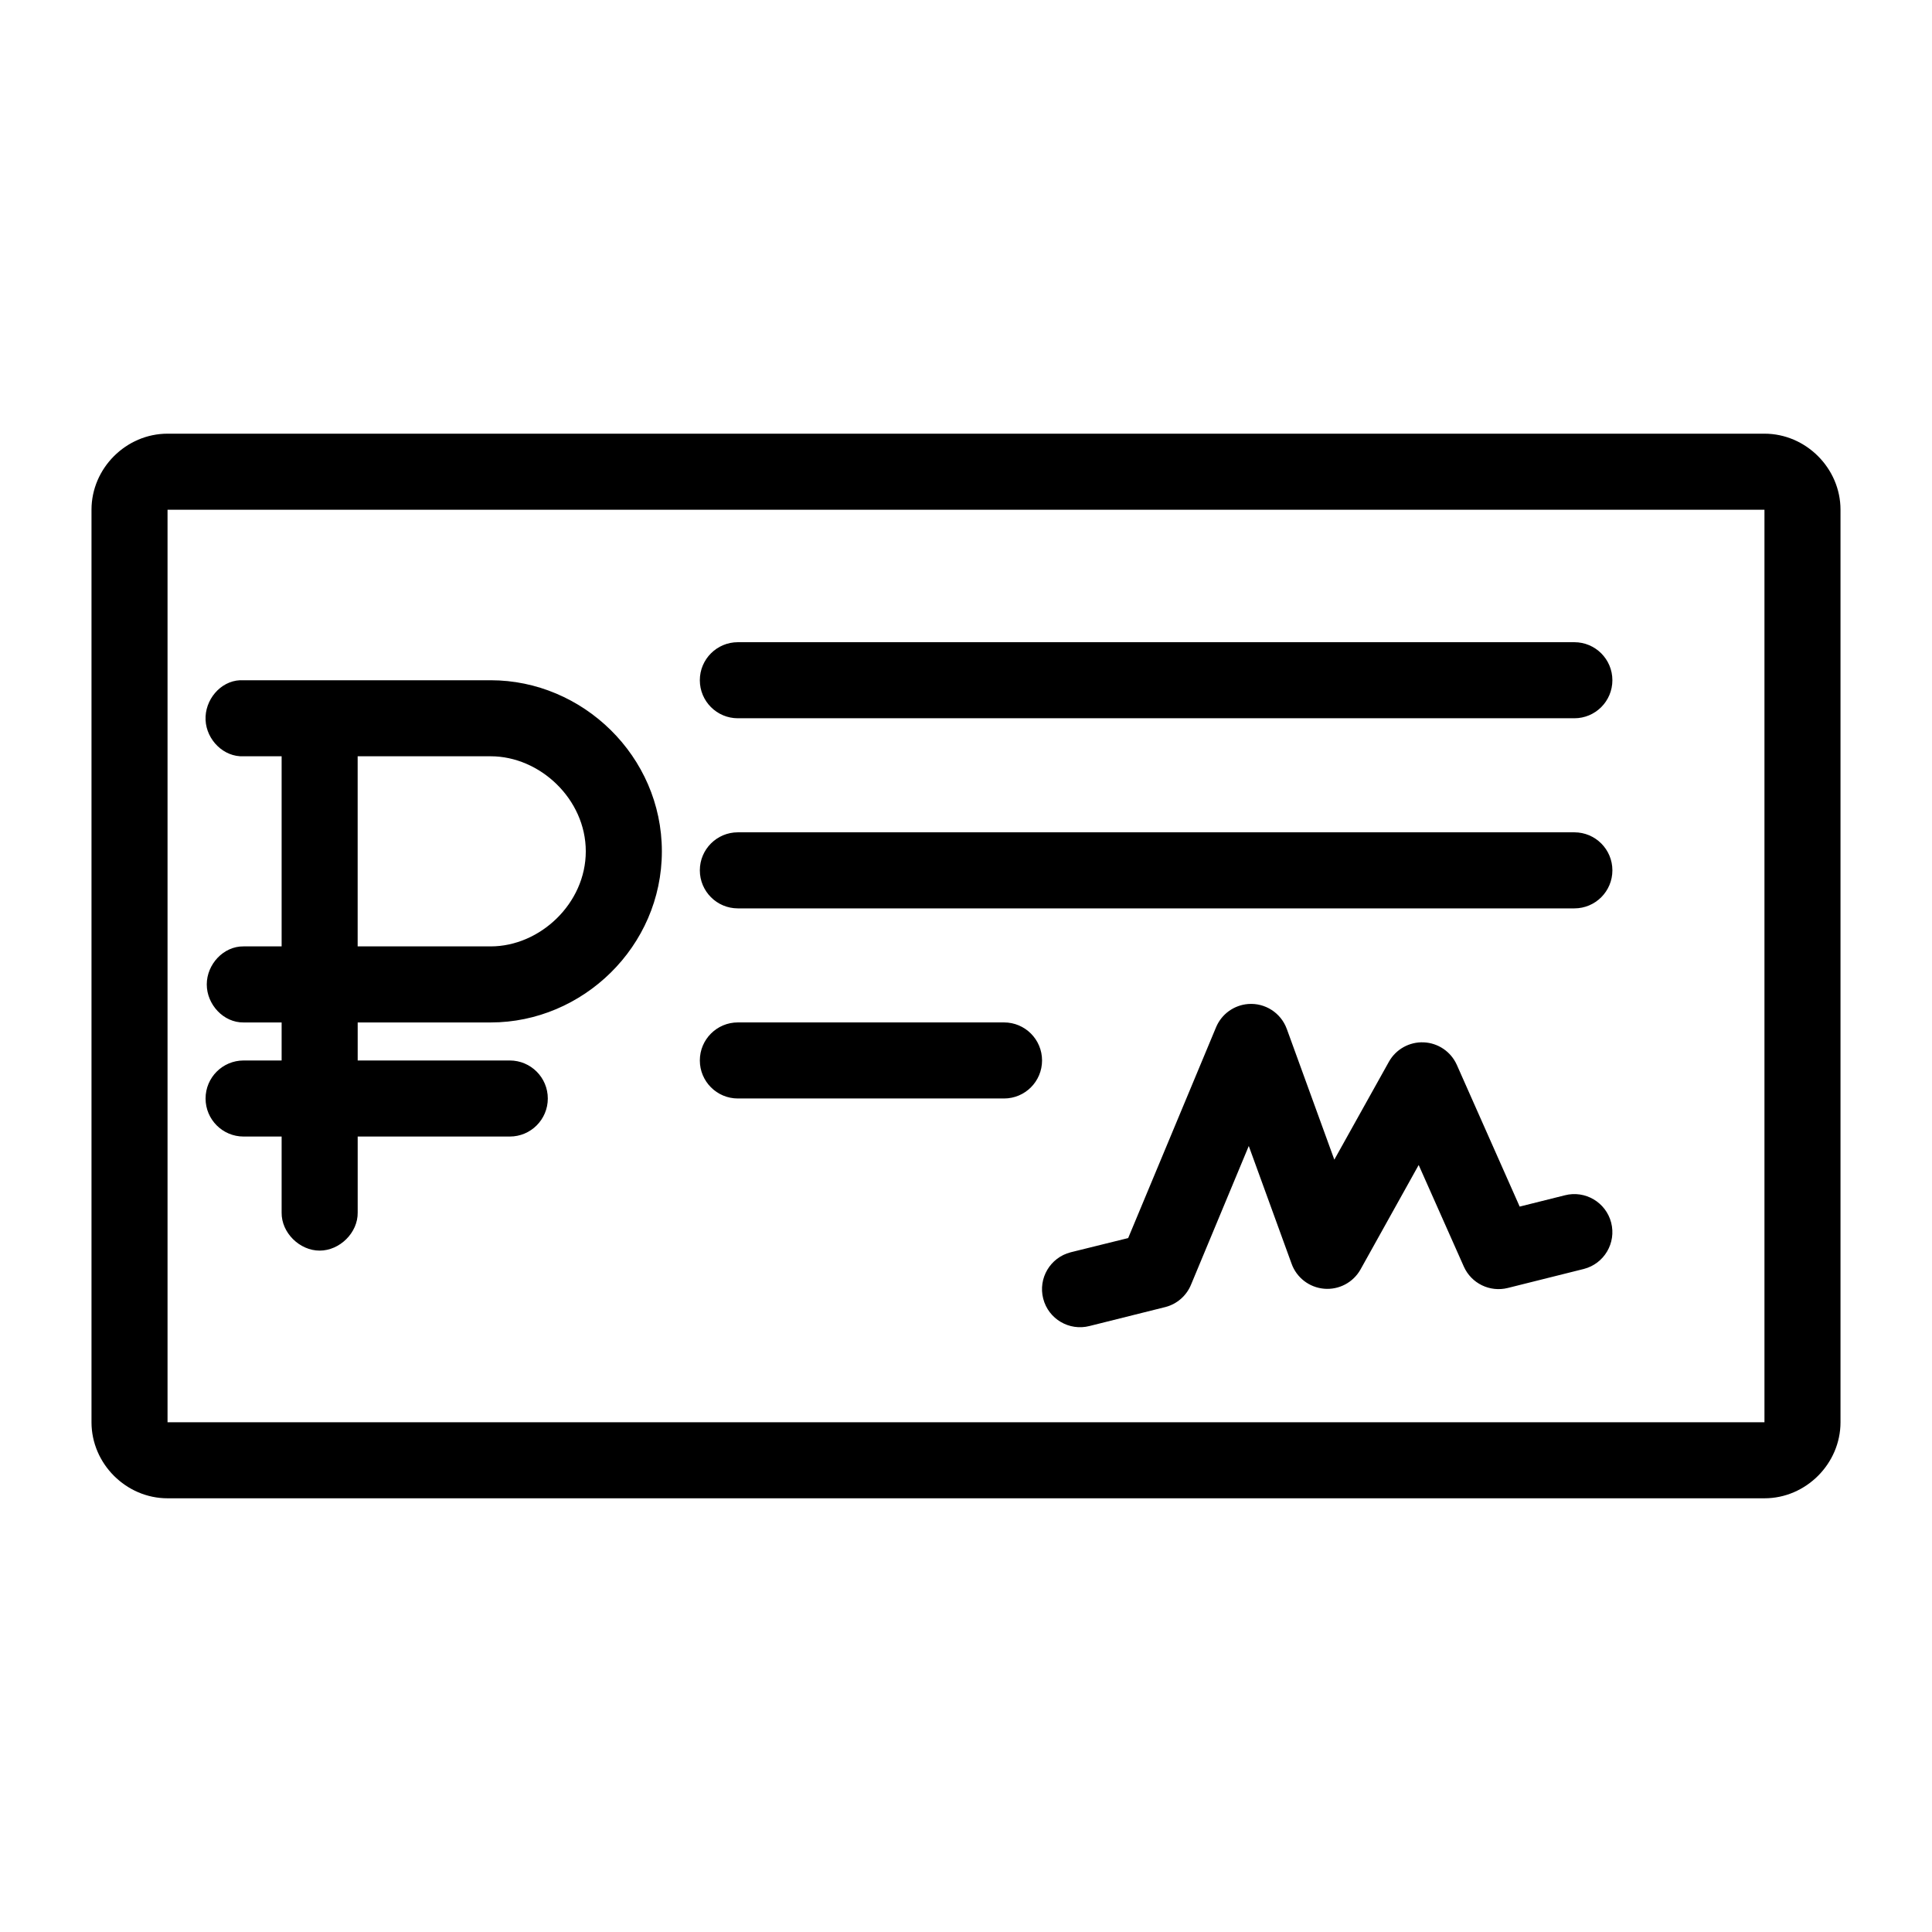 <?xml version="1.0" encoding="UTF-8"?>
<!-- Uploaded to: SVG Repo, www.svgrepo.com, Generator: SVG Repo Mixer Tools -->
<svg fill="#000000" width="800px" height="800px" version="1.1" viewBox="144 144 512 512" xmlns="http://www.w3.org/2000/svg">
 <path d="m188.4 258.93c-10.988 0-20.152 9.164-20.152 20.152v241.83c0 10.988 9.164 20.152 20.152 20.152h423.2c10.988 0 20.152-9.164 20.152-20.152v-241.83c0-10.988-9.164-20.152-20.152-20.152zm0 20.152h423.2v241.83h-423.2zm151.14 35.109c-5.566 0-10.078 4.512-10.078 10.078 0 5.566 4.512 10.078 10.078 10.078h221.68c5.566 0 10.078-4.512 10.078-10.078 0-5.566-4.512-10.078-10.078-10.078zm-131.93 10.078c-5.277 0.246-9.379 5.273-9.133 10.547 0.246 5.277 4.801 9.852 10.078 9.605h10.078v50.383h-10.078c-5.324-0.074-9.762 4.75-9.762 10.078 0 5.324 4.438 10.152 9.762 10.078h10.078v10.078h-10.078c-5.562 0-10.078 4.512-10.078 10.078s4.512 10.078 10.078 10.078h10.078v20.152c-0.074 5.324 4.754 10.078 10.078 10.078 5.324 0 10.152-4.754 10.078-10.078v-20.152h40.305c5.566 0 10.078-4.512 10.078-10.078s-4.512-10.078-10.078-10.078h-40.305v-10.078h35.266c24.336 0 45.344-20.102 45.344-45.344 0-25.238-21.008-45.344-45.344-45.344h-66.441zm31.172 20.152h35.266c13.027 0 25.191 11.355 25.191 25.191 0 13.836-12.164 25.191-25.191 25.191h-35.266zm100.76 20.152c-5.566 0-10.078 4.512-10.078 10.078s4.512 10.078 10.078 10.078h221.68c5.566 0 10.078-4.512 10.078-10.078s-4.512-10.078-10.078-10.078zm135.24 45.5h-0.004c-3.758 0.293-7.039 2.664-8.5 6.137l-23.301 55.891-15.273 3.777v0.004c-5.391 1.391-8.633 6.891-7.242 12.281s6.891 8.633 12.281 7.242l20.152-5.039c3.074-0.812 5.582-3.031 6.769-5.984l15.273-36.684 11.336 31.172v0.004c1.324 3.715 4.695 6.312 8.625 6.652 3.93 0.34 7.695-1.645 9.637-5.078l15.43-27.711 11.965 26.922c1.992 4.469 6.906 6.856 11.652 5.668l20.152-5.039c5.391-1.391 8.633-6.887 7.242-12.277-1.395-5.391-6.891-8.633-12.281-7.242l-11.965 2.992-16.688-37.629h-0.004c-1.566-3.453-4.941-5.734-8.73-5.898-3.789-0.168-7.352 1.809-9.215 5.109l-14.484 25.977-12.594-34.637h-0.004c-1.539-4.25-5.723-6.953-10.234-6.609zm-135.24 4.879c-5.566 0-10.078 4.512-10.078 10.078s4.512 10.078 10.078 10.078h70.535c5.566 0 10.078-4.512 10.078-10.078s-4.512-10.078-10.078-10.078z"/>
</svg>